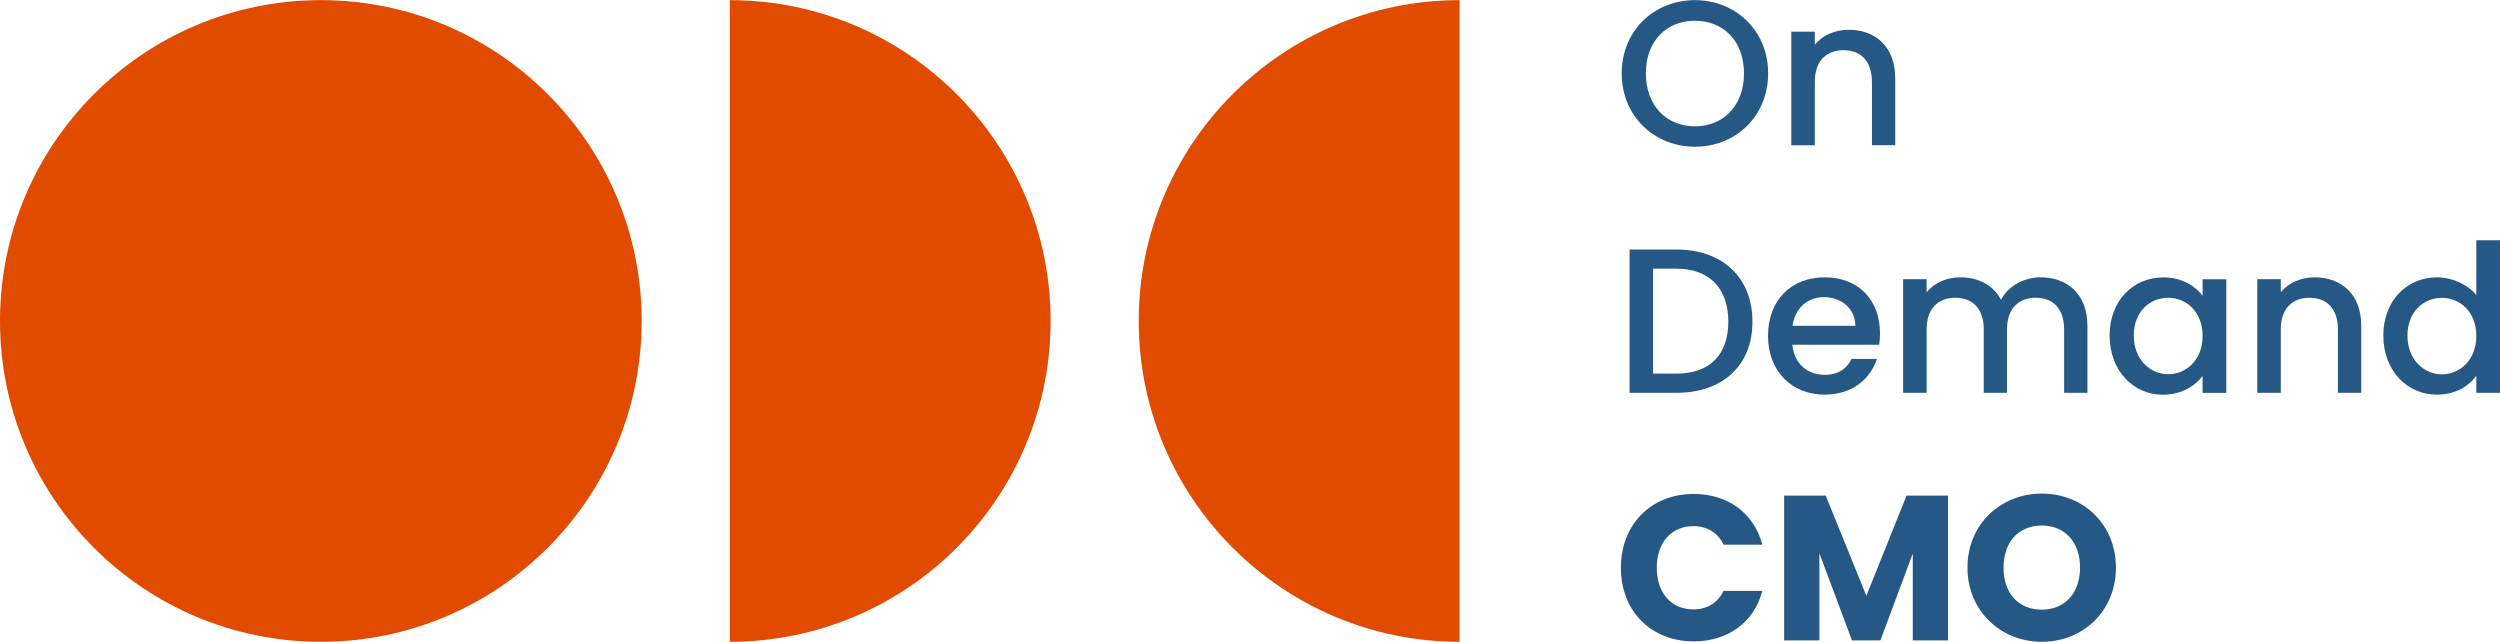 <?xml version="1.0" encoding="UTF-8"?>
<svg xmlns="http://www.w3.org/2000/svg" width="9.23in" height="2.37in" viewBox="0 0 664.6 170.58">
  <circle cx="85.29" cy="85.29" r="85.29" fill="#e04b00"/>
  <path d="M194,170.58c47.1,0,85.29-38.19,85.29-85.29S241.1,0,194,0V170.58h0Z" fill="#e04b00"/>
  <path d="M388.01,0C340.91,0,302.72,38.19,302.72,85.29s38.19,85.29,85.29,85.29V0Z" fill="#e04b00"/>
  <path d="M450.58,38.97c-10.74,0-19.46-8.06-19.46-19.51S439.83,0,450.58,0s19.46,8.06,19.46,19.46-8.6,19.51-19.46,19.51Zm0-5.43c7.56,0,13.04-5.48,13.04-14.08s-5.48-13.98-13.04-13.98-13.04,5.37-13.04,13.98,5.48,14.08,13.04,14.08Z" fill="#255884"/>
  <path d="M497.63,21.7c0-5.54-3.01-8.39-7.56-8.39s-7.62,2.85-7.62,8.39v16.88h-6.25V8.38h6.25v3.45c2.03-2.47,5.37-3.95,8.99-3.95,7.07,0,12.39,4.44,12.39,12.88v17.81h-6.19V21.69h-.01Z" fill="#255884"/>
  <path d="M465.87,85.48c0,11.73-8,18.91-20.22,18.91h-12.44v-38.09h12.44c12.22,0,20.22,7.4,20.22,19.18Zm-20.22,13.81c8.99,0,13.81-5.15,13.81-13.81s-4.82-14.09-13.81-14.09h-6.19v27.9h6.19Z" fill="#255884"/>
  <path d="M485.08,104.88c-8.66,0-15.07-6.14-15.07-15.62s6.14-15.57,15.07-15.57,14.69,5.97,14.69,14.85c0,1.04-.05,2.03-.22,3.07h-23.07c.44,4.99,4,8,8.6,8,3.84,0,5.98-1.86,7.13-4.22h6.74c-1.7,5.26-6.47,9.48-13.87,9.48h0Zm-8.55-18.3h16.72c-.11-4.66-3.78-7.62-8.44-7.62-4.22,0-7.62,2.85-8.28,7.62h0Z" fill="#255884"/>
  <path d="M548.73,87.51c0-5.54-3.01-8.39-7.56-8.39s-7.62,2.85-7.62,8.39v16.88h-6.19v-16.88c0-5.54-3.01-8.39-7.56-8.39s-7.62,2.85-7.62,8.39v16.88h-6.25v-30.2h6.25v3.45c2.03-2.47,5.32-3.95,8.93-3.95,4.77,0,8.77,2.03,10.85,5.97,1.86-3.67,6.14-5.97,10.52-5.97,7.07,0,12.44,4.44,12.44,12.88v17.81h-6.19v-16.88h0Z" fill="#255884"/>
  <path d="M575.07,73.7c5.1,0,8.6,2.41,10.47,4.88v-4.38h6.3v30.2h-6.3v-4.49c-1.92,2.58-5.54,4.99-10.58,4.99-7.84,0-14.14-6.41-14.14-15.73s6.3-15.46,14.25-15.46h0Zm1.32,5.42c-4.66,0-9.15,3.51-9.15,10.03s4.49,10.3,9.15,10.3,9.15-3.67,9.15-10.19-4.44-10.14-9.15-10.14Z" fill="#255884"/>
  <path d="M621.51,87.51c0-5.54-3.01-8.39-7.56-8.39s-7.62,2.85-7.62,8.39v16.88h-6.25v-30.2h6.25v3.45c2.03-2.47,5.37-3.95,8.99-3.95,7.07,0,12.39,4.44,12.39,12.88v17.81h-6.19v-16.88h-.01Z" fill="#255884"/>
  <path d="M647.89,73.7c3.95,0,8.11,1.86,10.41,4.71v-14.58h6.3v40.56h-6.3v-4.55c-1.92,2.74-5.53,5.04-10.47,5.04-7.95,0-14.25-6.41-14.25-15.73s6.3-15.46,14.31-15.46h0Zm1.26,5.44c-4.66,0-9.15,3.51-9.15,10.03s4.49,10.3,9.15,10.3,9.15-3.67,9.15-10.19-4.44-10.14-9.15-10.14Z" fill="#255884"/>
  <path d="M450.25,131.28c9.15,0,16.06,5.15,18.25,13.48h-10.3c-1.59-3.29-4.49-4.93-8.06-4.93-5.75,0-9.7,4.28-9.7,11.07s3.95,11.07,9.7,11.07c3.56,0,6.47-1.64,8.06-4.93h10.3c-2.19,8.33-9.1,13.43-18.25,13.43-11.34,0-19.35-8.06-19.35-19.57s8-19.62,19.35-19.62h0Z" fill="#255884"/>
  <path d="M474.28,131.72h11.07l10.8,26.64,10.69-26.64h11.02v38.48h-9.37v-23.07l-8.6,23.07h-7.56l-8.66-23.13v23.13h-9.37v-38.48h-.02Z" fill="#255884"/>
  <path d="M542.82,170.58c-10.91,0-19.79-8.17-19.79-19.73s8.88-19.67,19.79-19.67,19.68,8.11,19.68,19.67-8.77,19.73-19.68,19.73Zm0-8.55c6.14,0,10.14-4.44,10.14-11.18s-4-11.18-10.14-11.18-10.2,4.33-10.2,11.18,3.95,11.18,10.2,11.18h0Z" fill="#255884"/>
</svg>